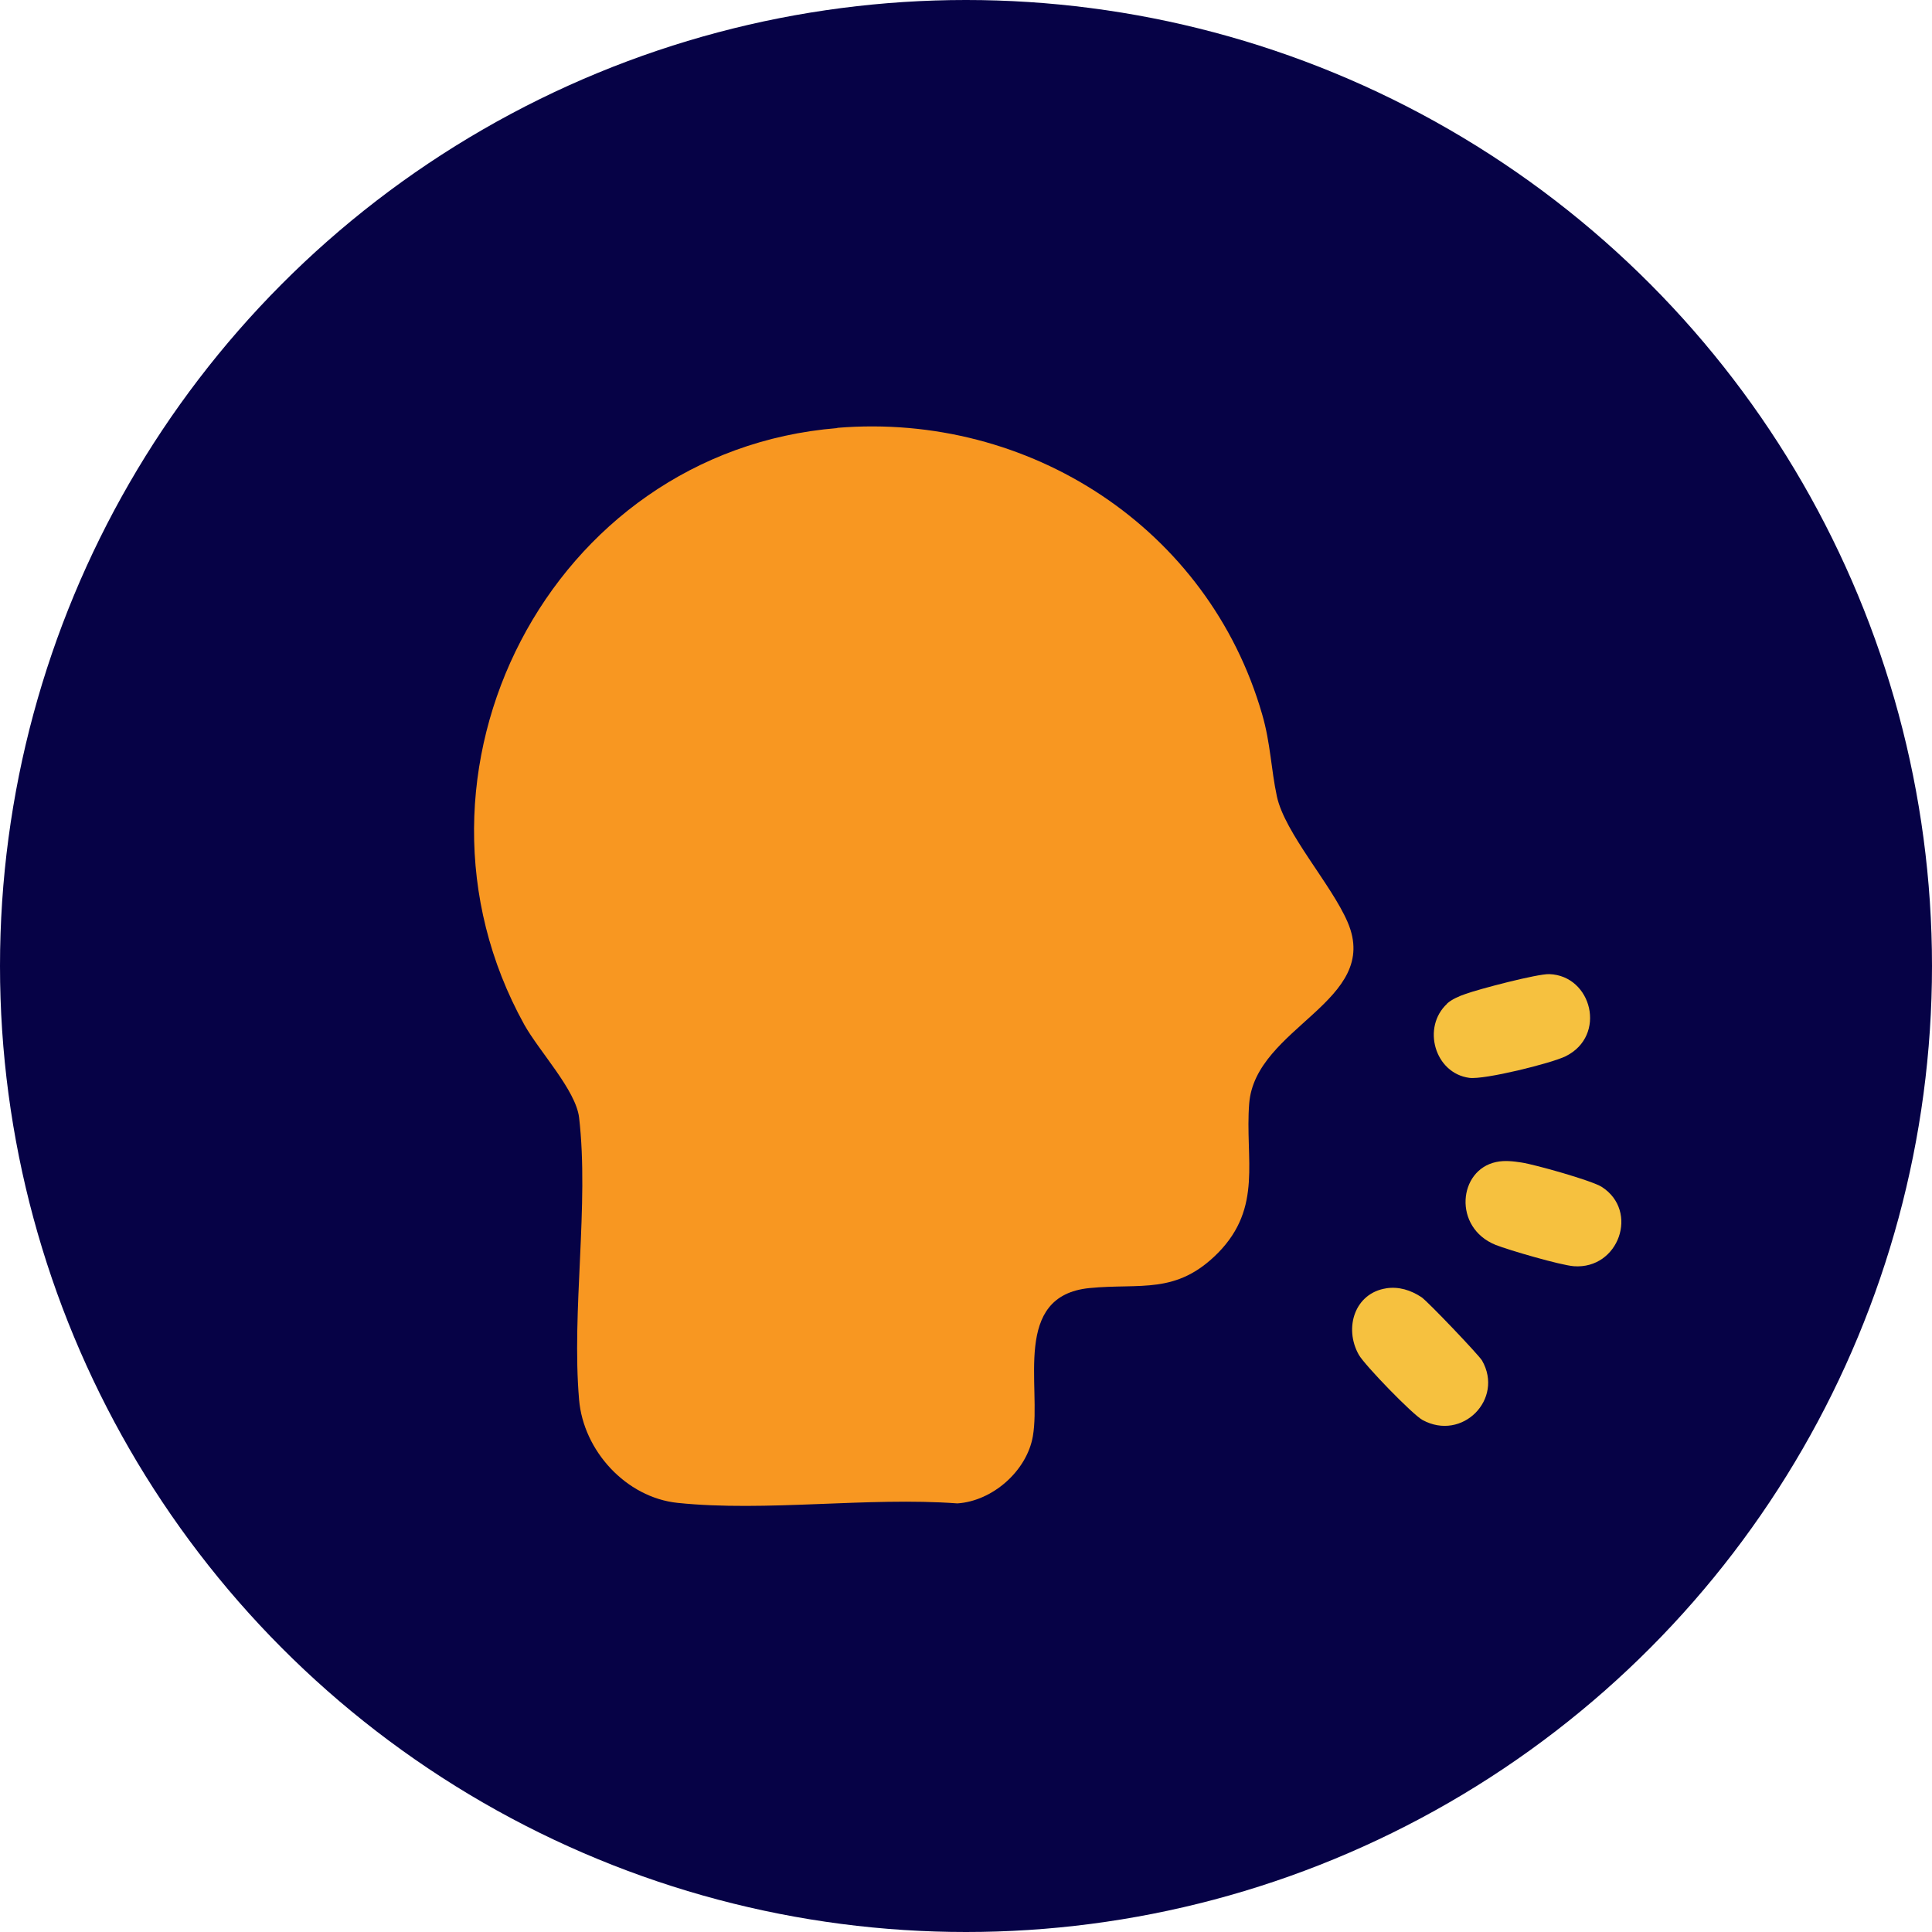 <?xml version="1.0" encoding="UTF-8"?>
<svg id="Layer_1" data-name="Layer 1" xmlns="http://www.w3.org/2000/svg" viewBox="0 0 76 76">
  <defs>
    <style>
      .cls-1 {
        fill: #f89721;
      }

      .cls-2 {
        fill: #f6c13f;
      }

      .cls-3 {
        fill: #060246;
      }
    </style>
  </defs>
  <circle id="Ellipse_3697" data-name="Ellipse 3697" class="cls-3" cx="38" cy="38" r="38"/>
  <g>
    <path class="cls-1" d="M32.94,16.83c7.55-.62,14.6,3.95,16.71,11.27.33,1.13.35,2.16.58,3.23.31,1.44,2.15,3.47,2.78,4.94,1.35,3.12-3.63,4.12-3.87,7.14-.17,2.19.54,4.07-1.22,5.87-1.65,1.67-3.05,1.19-5.07,1.39-3.05.31-1.88,3.86-2.22,5.83-.24,1.37-1.59,2.55-2.97,2.64-3.52-.26-7.53.34-11-.02-2.03-.21-3.71-2.05-3.88-4.06-.3-3.5.4-7.67,0-11.1-.13-1.08-1.57-2.6-2.16-3.66-5.47-9.89,1.02-22.54,12.31-23.46Z"/>
    <path class="cls-2" d="M54.52,50.68c.5-.08.98.07,1.4.35.25.17,2.25,2.27,2.38,2.49.87,1.52-.78,3.19-2.34,2.34-.39-.21-2.28-2.16-2.51-2.57-.59-1.05-.16-2.42,1.08-2.61Z"/>
    <path class="cls-2" d="M58.86,45.71c.33-.07.66-.03.99.02.53.08,2.77.71,3.16.96,1.48.95.67,3.25-1.1,3.12-.52-.04-2.55-.63-3.08-.84-1.68-.68-1.47-2.95.03-3.26Z"/>
    <path class="cls-2" d="M56.92,39.48c.19-.17.49-.3.73-.38.52-.19,2.84-.8,3.3-.78,1.67.06,2.27,2.42.64,3.23-.57.28-3.2.93-3.79.85-1.36-.18-1.88-1.99-.87-2.92Z"/>
  </g>
</svg>